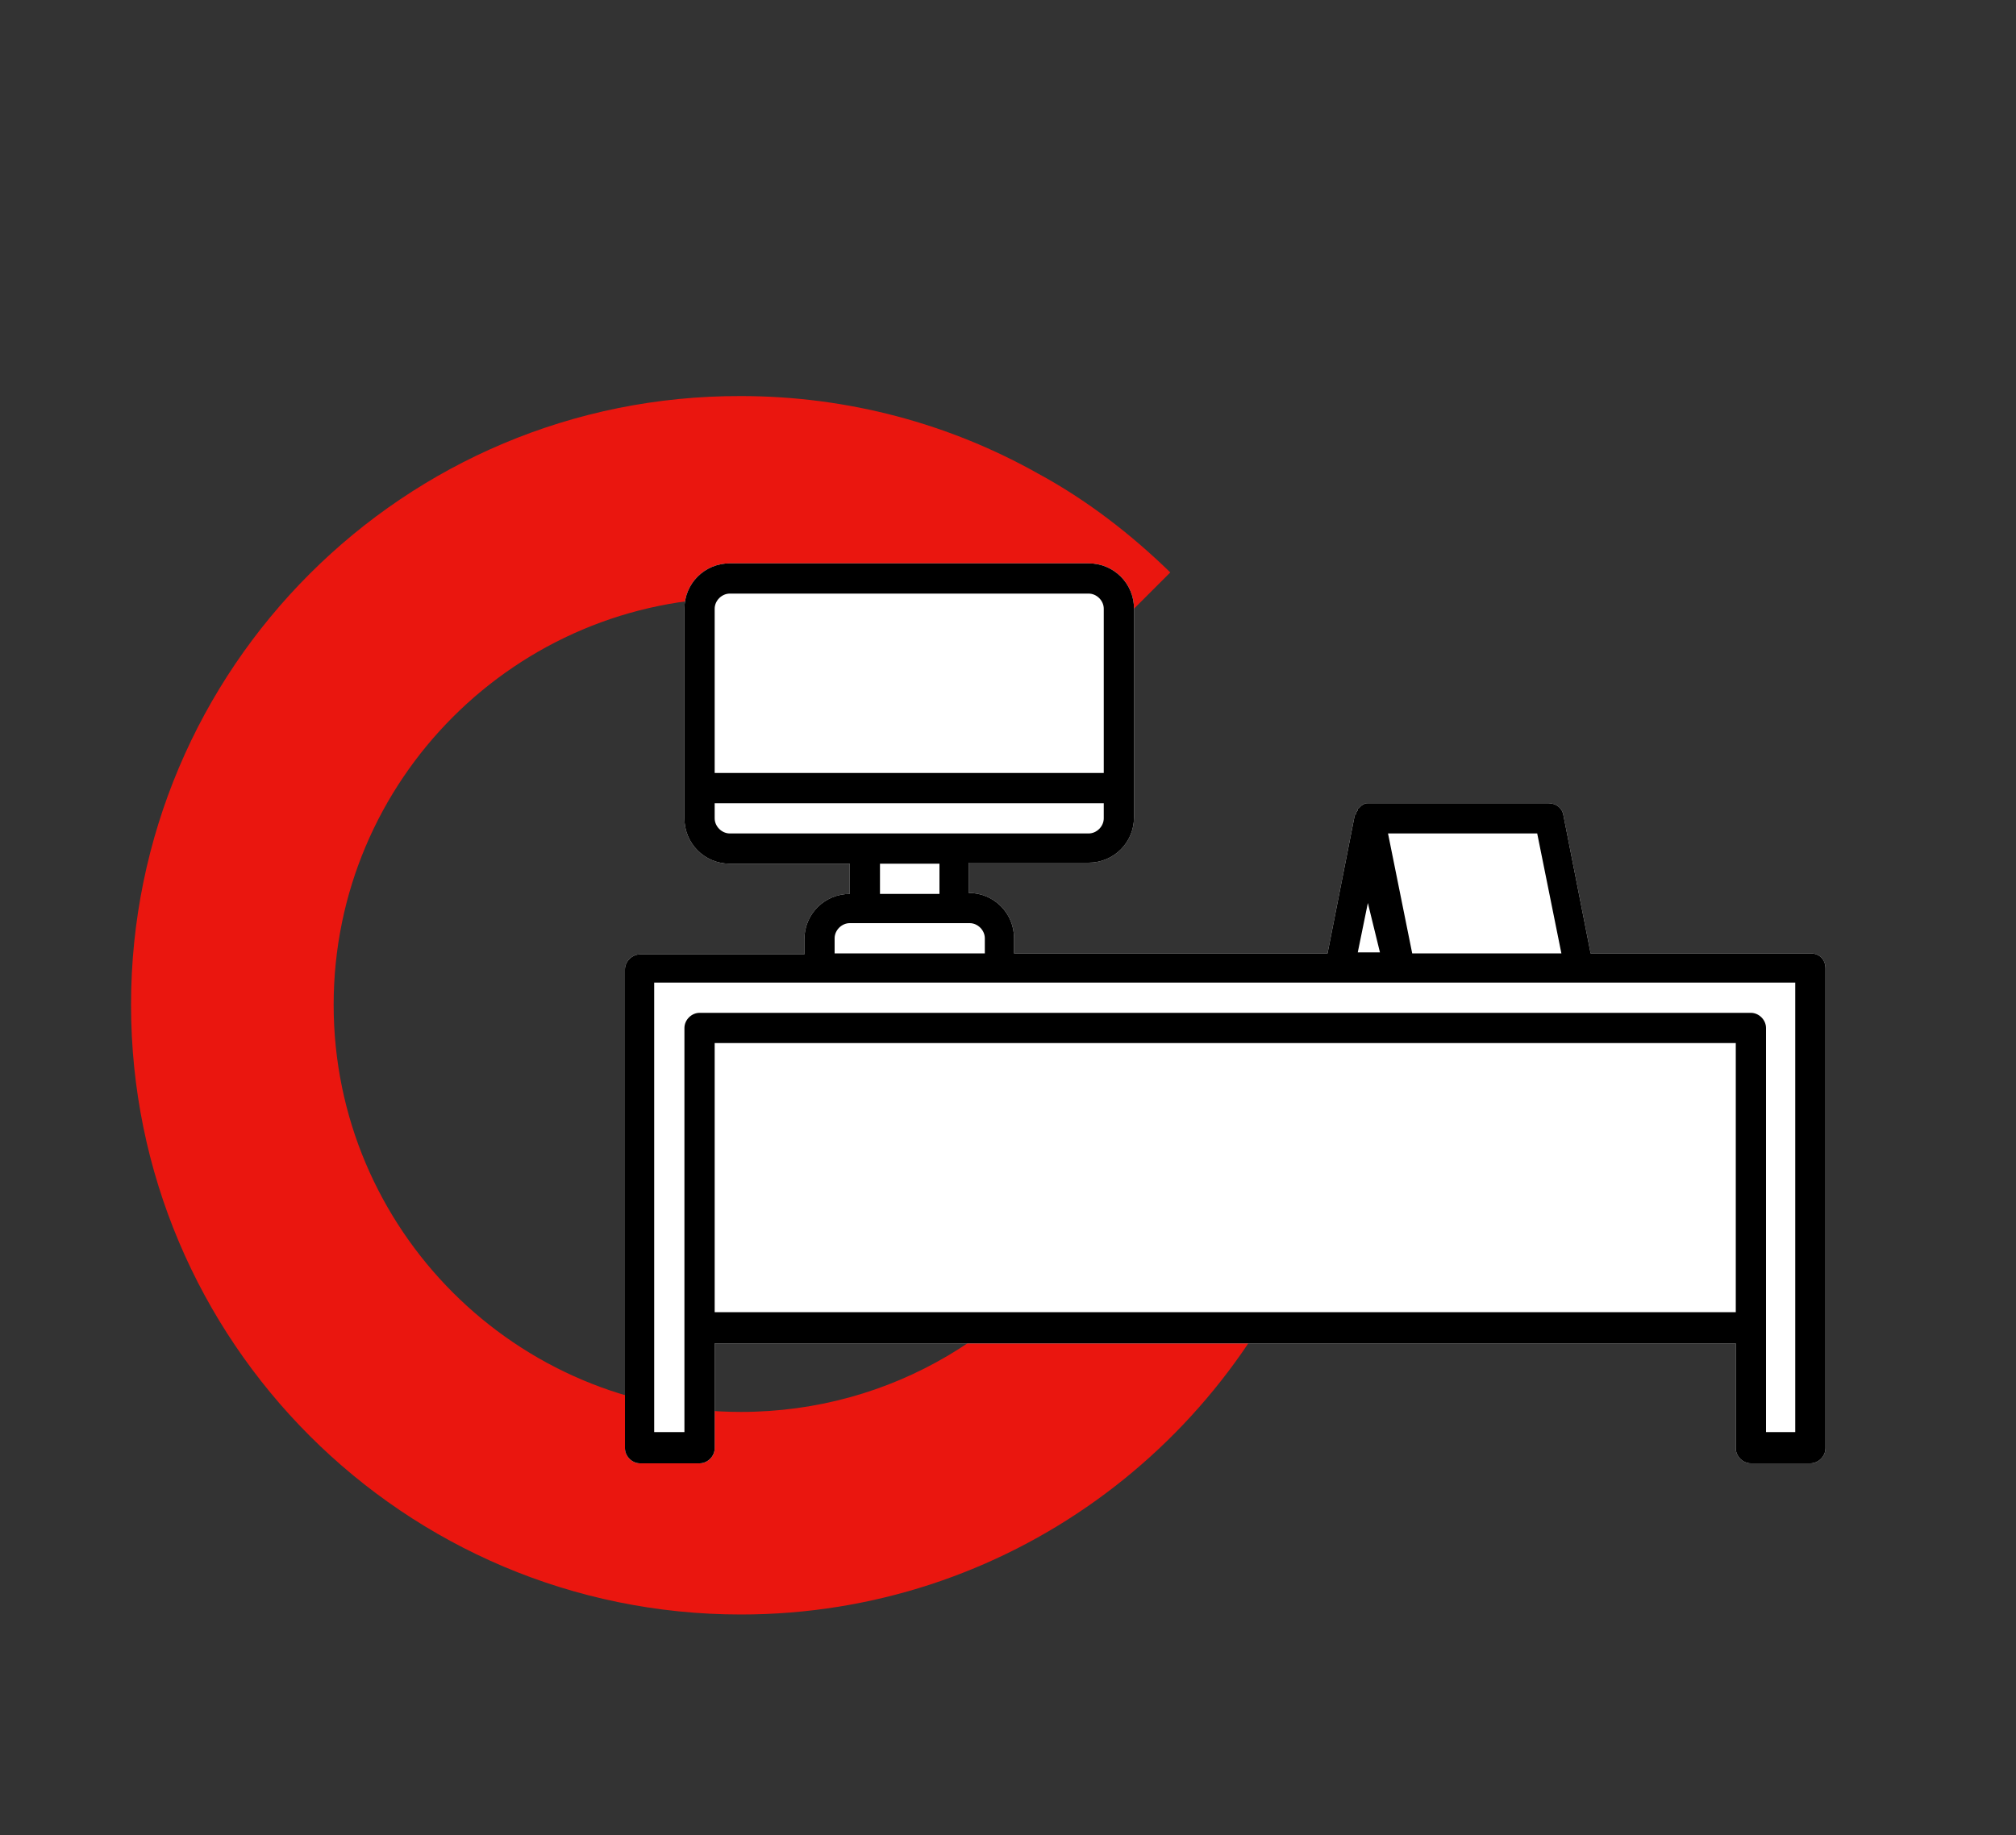 <?xml version="1.0" encoding="utf-8"?>
<!-- Generator: Adobe Illustrator 24.0.0, SVG Export Plug-In . SVG Version: 6.00 Build 0)  -->
<svg version="1.1" id="Livello_1" xmlns="http://www.w3.org/2000/svg" xmlns:xlink="http://www.w3.org/1999/xlink" x="0px" y="0px"
	 viewBox="0 0 200 182.1" style="enable-background:new 0 0 200 182.1;" xml:space="preserve">
<rect x="0" y="0" width="200" height="182.1" fill="#333333" stroke="none"/>
<style type="text/css">
	.st0{fill:#EA160F;}
	.st1{fill:#FFFFFF;}
	.st2{fill:#FFFFFF;stroke:#000000;stroke-width:0.5;stroke-miterlimit:10;}
	.st3{stroke:#000000;stroke-width:0.5;stroke-miterlimit:10;}
</style>
<g>
	<path class="st0" d="M134.1,98.9h-20.1H72.7v21h35.8c-7,12.1-20,20.2-35,20.2c-22.3,0-40.4-18.1-40.4-40.4
		c0-22.3,18.1-40.4,40.4-40.4c7,0,13.6,1.8,19.4,5c3.3,1.8,6.3,4.1,9,6.7l14.2-14.2c-3.9-3.8-8.3-7.2-13.1-9.8
		c-8.7-4.9-18.8-7.7-29.5-7.7C40.1,39.2,13,66.3,13,99.7s27.1,60.5,60.5,60.5c26.3,0,48.7-16.8,57.1-40.3c2.2-6.3,3.5-13.1,3.5-20.2
		C134.1,99.5,134.1,99.2,134.1,98.9z"/>
</g>
<g>
	<path class="st1" d="M179.6,94.6h-21.8l-2.7-13.7c-0.1-0.7-0.7-1.2-1.5-1.2h-17.8c0,0-0.1,0-0.1,0c-0.1,0-0.3,0-0.4,0.1
		c-0.1,0-0.1,0.1-0.2,0.1c-0.1,0.1-0.2,0.2-0.3,0.3c0,0-0.1,0-0.1,0.1c0,0,0,0,0,0.1c-0.1,0.1-0.2,0.3-0.2,0.4c0,0,0,0.1-0.1,0.1
		c0,0,0,0,0,0l-2.7,13.7h-31.1v-1.5c0-2.5-2-4.5-4.5-4.5v-3h11.9c2.5,0,4.5-2,4.5-4.5V60.4c0-2.5-2-4.5-4.5-4.5H72.4
		c-2.5,0-4.5,2-4.5,4.5v20.8c0,2.5,2,4.5,4.5,4.5h11.9v3c-2.5,0-4.5,2-4.5,4.5v1.5H63.5c-0.8,0-1.5,0.7-1.5,1.5v47.5
		c0,0.8,0.7,1.5,1.5,1.5h5.9c0.8,0,1.5-0.7,1.5-1.5v-10.4h101.3v10.4c0,0.8,0.7,1.5,1.5,1.5h5.9c0.8,0,1.5-0.7,1.5-1.5V96.1
		C181.1,95.2,180.5,94.6,179.6,94.6z"/>
	<path d="M179.6,94.6h-21.8l-2.7-13.7c-0.1-0.7-0.7-1.2-1.5-1.2h-17.8c0,0-0.1,0-0.1,0c-0.1,0-0.3,0-0.4,0.1c-0.1,0-0.1,0.1-0.2,0.1
		c-0.1,0.1-0.2,0.2-0.3,0.3c0,0-0.1,0-0.1,0.1c0,0,0,0,0,0.1c-0.1,0.1-0.2,0.3-0.2,0.4c0,0,0,0.1-0.1,0.1c0,0,0,0,0,0l-2.7,13.7
		h-31.1v-1.5c0-2.5-2-4.5-4.5-4.5v-3h11.9c2.5,0,4.5-2,4.5-4.5V60.4c0-2.5-2-4.5-4.5-4.5H72.4c-2.5,0-4.5,2-4.5,4.5v20.8
		c0,2.5,2,4.5,4.5,4.5h11.9v3c-2.5,0-4.5,2-4.5,4.5v1.5H63.5c-0.8,0-1.5,0.7-1.5,1.5v47.5c0,0.8,0.7,1.5,1.5,1.5h5.9
		c0.8,0,1.5-0.7,1.5-1.5v-10.4h101.3v10.4c0,0.8,0.7,1.5,1.5,1.5h5.9c0.8,0,1.5-0.7,1.5-1.5V96.1C181.1,95.2,180.5,94.6,179.6,94.6z
		 M152.5,82.7l2.4,11.9h-14.8l-2.4-11.9H152.5z M135.7,89.6l1.2,4.9h-2.2L135.7,89.6z M70.9,60.4c0-0.8,0.7-1.5,1.5-1.5h35.6
		c0.8,0,1.5,0.7,1.5,1.5v16.3H70.9V60.4z M70.9,81.2v-1.5h38.6v1.5c0,0.8-0.7,1.5-1.5,1.5H72.4C71.6,82.7,70.9,82,70.9,81.2z
		 M87.3,85.7h5.9v3h-5.9V85.7z M82.8,93.1c0-0.8,0.7-1.5,1.5-1.5h11.9c0.8,0,1.5,0.7,1.5,1.5v1.5H82.8V93.1z M70.9,130.2v-26.7
		h101.3v26.7H70.9z M178.2,142.1h-3V102c0-0.8-0.7-1.5-1.5-1.5H69.4c-0.8,0-1.5,0.7-1.5,1.5v40.1h-3V97.5h113.2V142.1z"/>
</g>
</svg>
